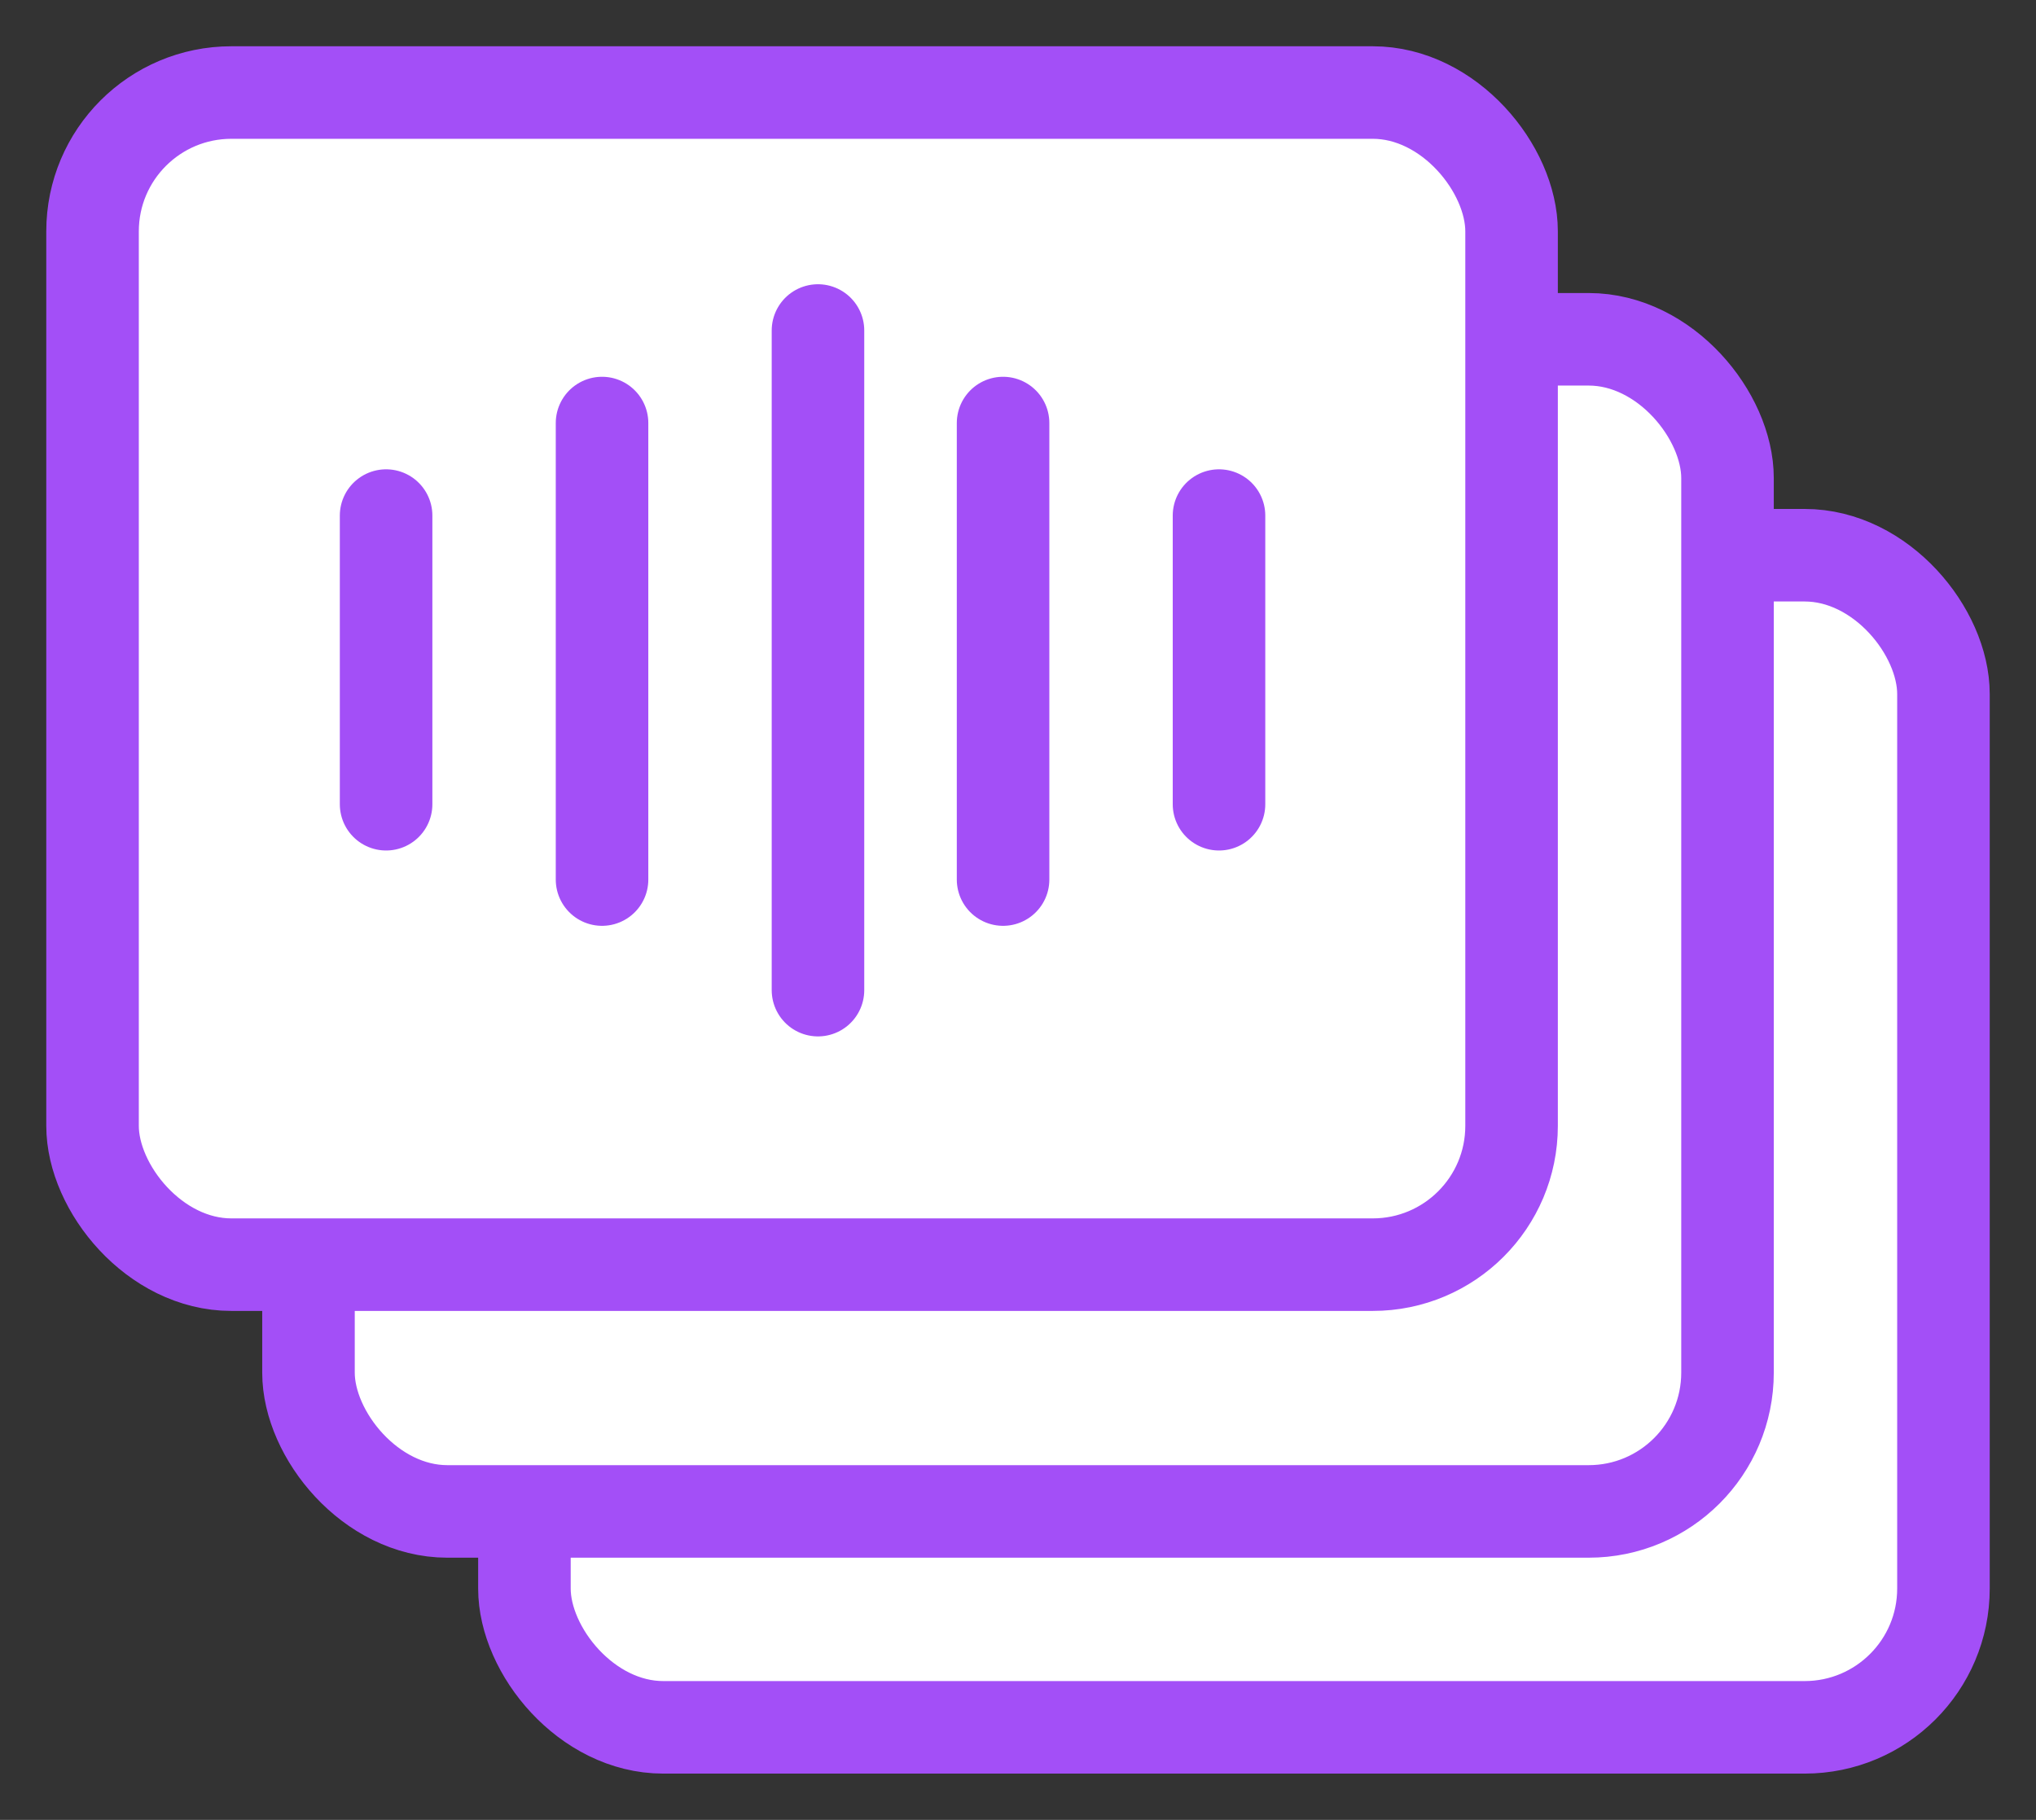 <svg xmlns="http://www.w3.org/2000/svg" width="66" height="59"><rect width="100%" height="100%" fill="#333333" stroke="none"/><g stroke="#a34ff7" stroke-width="3"><g data-name="Group 400" fill="#fff" stroke-linejoin="round"><rect width="46" height="38" rx="4.5" data-name="Rectangle 1496" transform="translate(17 18)"/><rect width="46" height="38" rx="4.5" data-name="Rectangle 1497" transform="translate(10 11)"/><rect width="46" height="38" rx="4.5" data-name="Rectangle 1498" transform="translate(3 3)"/></g><g data-name="Group 401" stroke-linecap="round"><path data-name="Path 642" d="M12.516 16.715v9.358"/><path data-name="Path 643" d="M19.516 13.715v14.8"/><path data-name="Path 644" d="M26.516 10.715V32.1"/><path data-name="Path 645" d="M32.516 13.715v14.8"/><path data-name="Path 646" d="M39.516 16.715v9.358"/></g></g></svg>